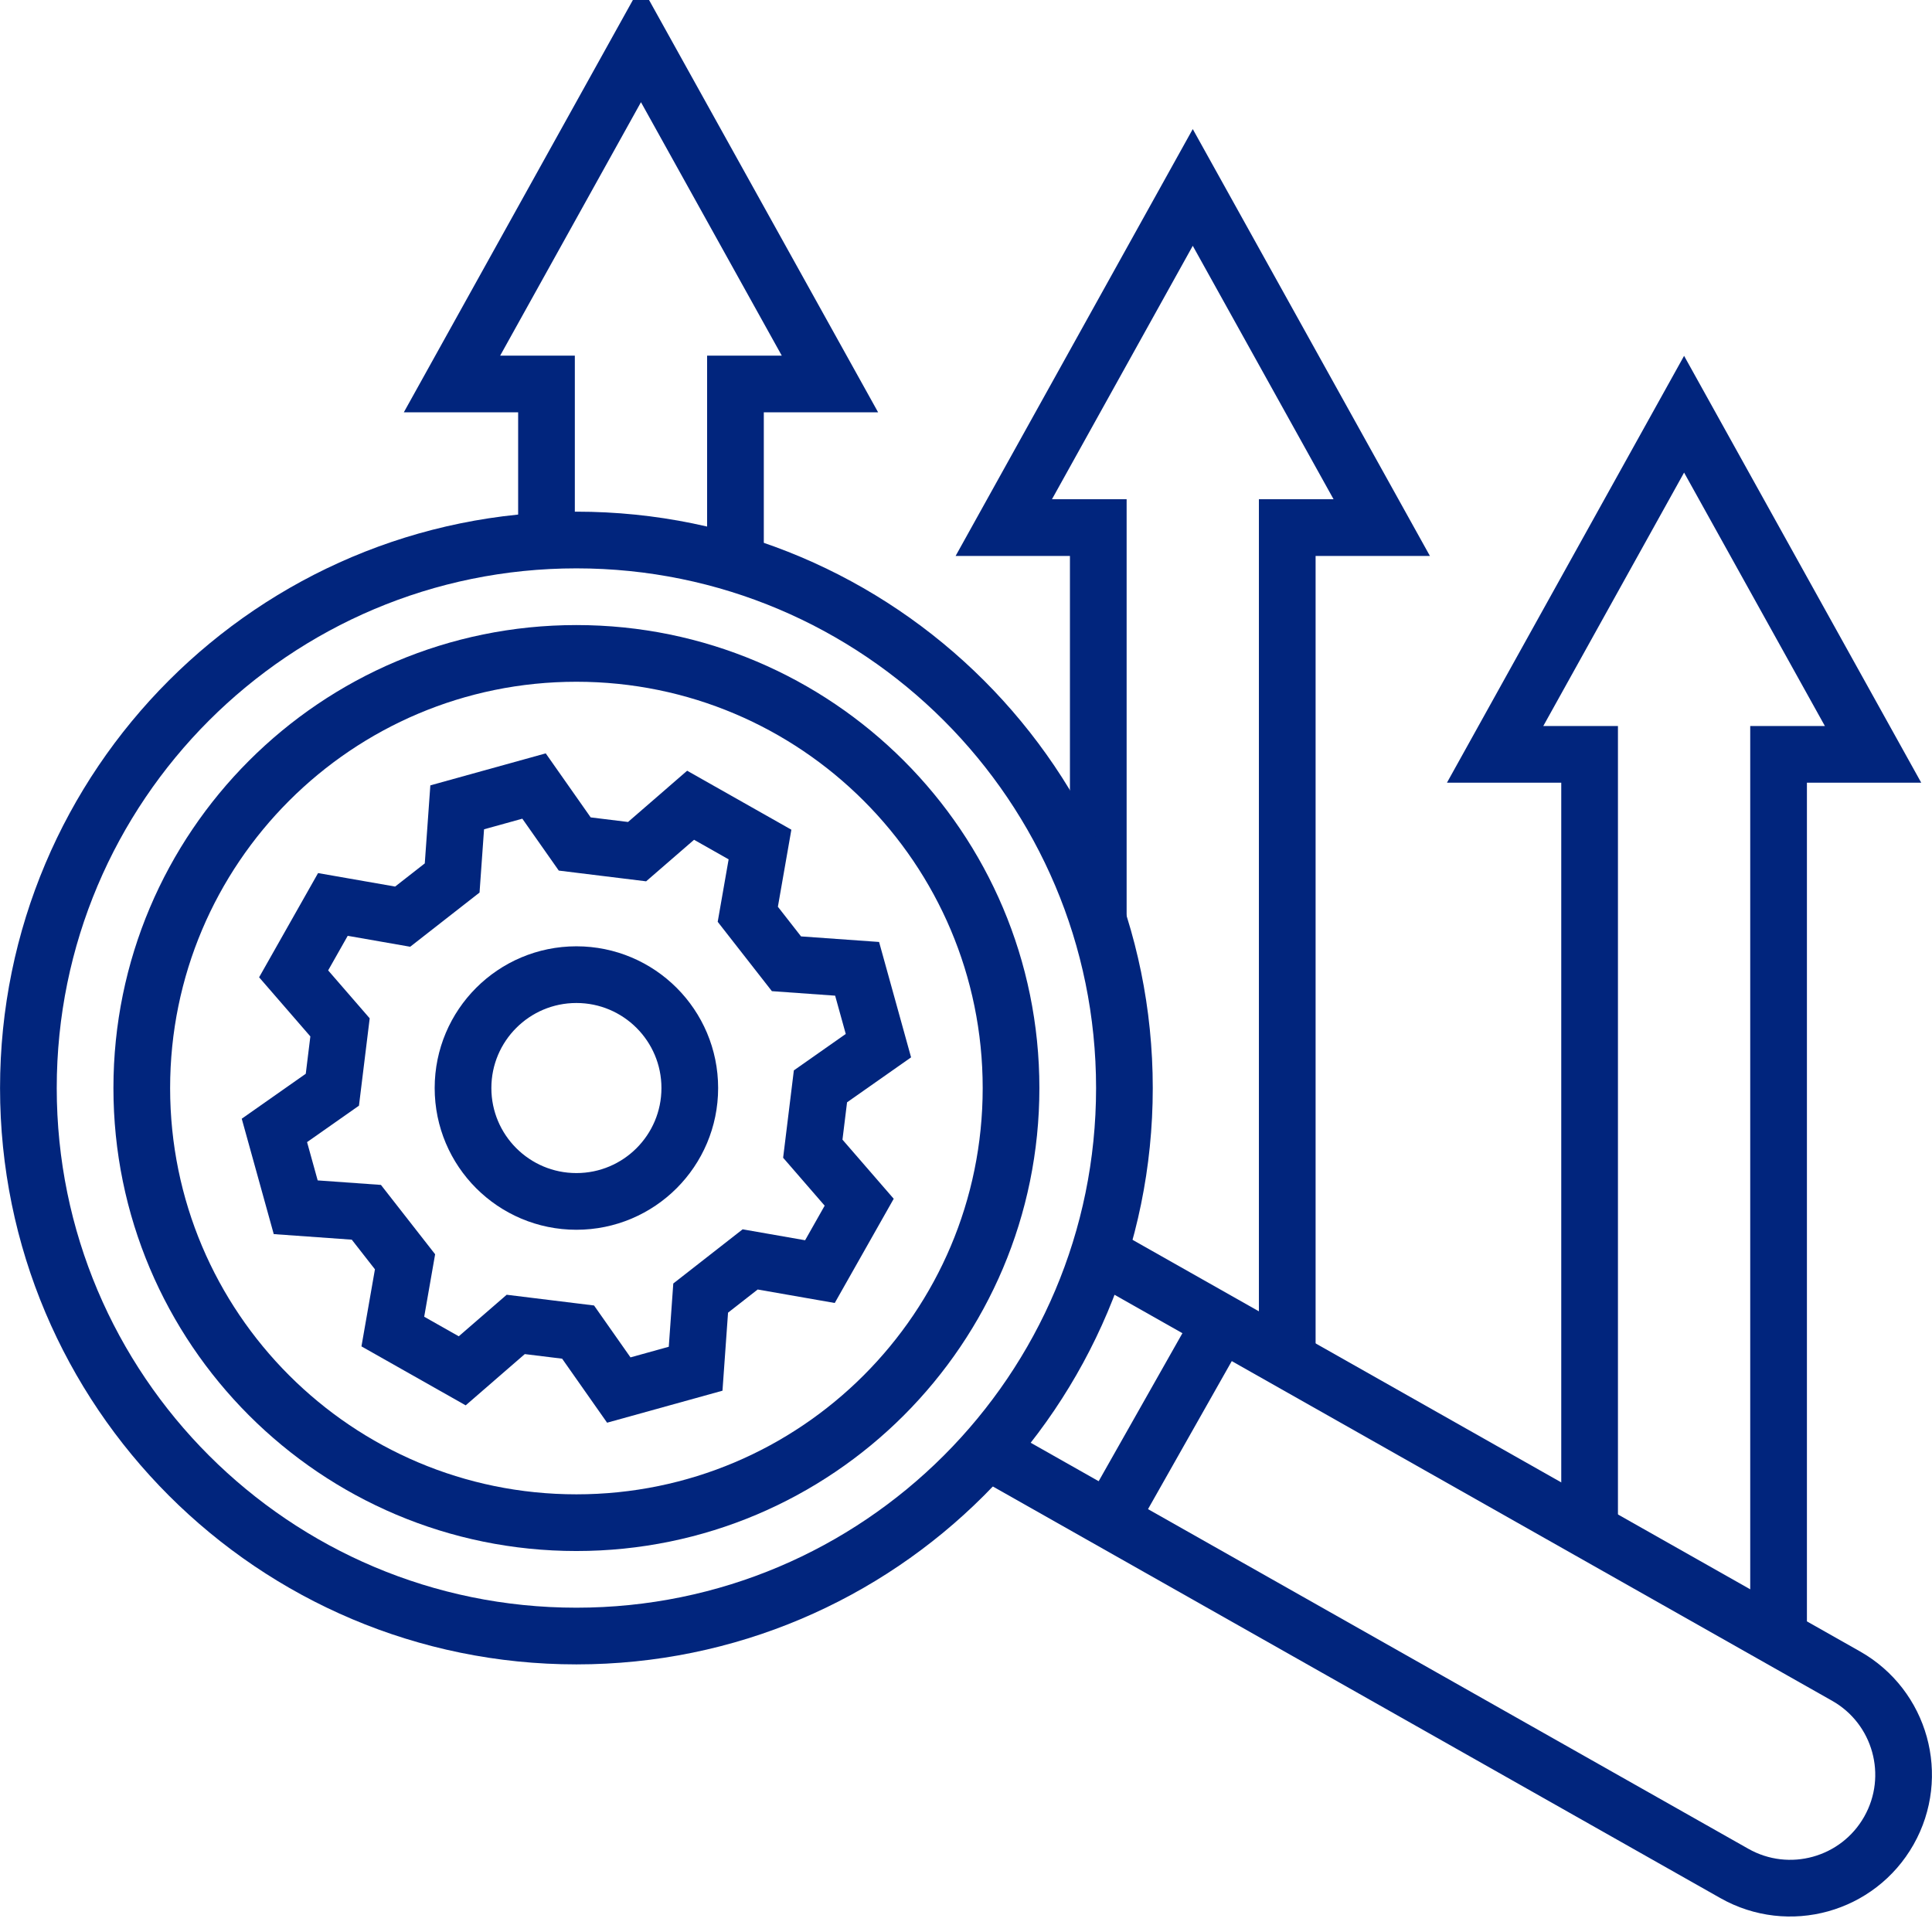 <svg width="512" height="512" viewBox="0 0 512 512" fill="none" xmlns="http://www.w3.org/2000/svg">
<g clip-path="url(#clip0_1342_5046)">
<path d="M144.825 143.311V101.756H119.785L169.864 11.613L219.943 101.756H194.904V149.331" stroke="#01257D" stroke-width="15.024" stroke-miterlimit="10"/>
<path d="M341.135 360.162V139.814H366.175L316.096 49.672L266.017 139.814H291.056V244.029" stroke="#01257D" stroke-width="15.024" stroke-miterlimit="10"/>
<path d="M421.261 405.727V199.912H396.222L446.301 109.77L496.38 199.912H471.34V434.061" stroke="#01257D" stroke-width="15.024" stroke-miterlimit="10"/>
<path d="M136.677 350.986L122.494 363.281C113.311 358.085 113.287 358.072 104.103 352.876L107.338 334.387L97.089 321.269L78.367 319.935C75.547 309.767 75.539 309.741 72.72 299.573L88.081 288.786C88.891 282.19 89.3 278.858 90.11 272.263L77.815 258.08C83.011 248.897 83.024 248.873 88.22 239.688L106.709 242.923C111.946 238.832 114.591 236.766 119.827 232.674L121.161 213.952C131.329 211.132 131.355 211.124 141.523 208.305L152.31 223.666C158.906 224.476 162.238 224.885 168.833 225.695L183.016 213.4C192.199 218.596 192.223 218.609 201.407 223.805L198.172 242.294C202.263 247.531 204.329 250.176 208.421 255.412L227.143 256.746C229.963 266.914 229.971 266.94 232.79 277.108L217.429 287.895C216.619 294.491 216.21 297.823 215.4 304.418L227.695 318.601C222.499 327.784 222.486 327.808 217.29 336.992L198.801 333.757L185.683 344.006L184.349 362.728C174.181 365.548 174.155 365.556 163.987 368.375L153.2 353.014L136.677 350.986Z" stroke="#01257D" stroke-width="15.024" stroke-miterlimit="10"/>
<path d="M152.753 318.388C169.348 318.388 182.801 304.935 182.801 288.34C182.801 271.746 169.348 258.293 152.753 258.293C136.159 258.293 122.706 271.746 122.706 288.34C122.706 304.935 136.159 318.388 152.753 318.388Z" stroke="#01257D" stroke-width="15.024" stroke-miterlimit="10"/>
<path d="M152.754 433.568C232.961 433.568 297.983 368.546 297.983 288.339C297.983 208.131 232.961 143.109 152.754 143.109C72.546 143.109 7.524 208.131 7.524 288.339C7.524 368.546 72.546 433.568 152.754 433.568Z" stroke="#01257D" stroke-width="15.024" stroke-miterlimit="10"/>
<path d="M152.754 403.524C216.367 403.524 267.936 351.955 267.936 288.342C267.936 224.729 216.367 173.16 152.754 173.16C89.141 173.16 37.572 224.729 37.572 288.342C37.572 351.955 89.141 403.524 152.754 403.524Z" stroke="#01257D" stroke-width="15.024" stroke-miterlimit="10"/>
<path d="M288.721 330.742L489.219 444.179C503.663 452.351 508.747 470.684 500.575 485.127C492.403 499.571 474.07 504.655 459.627 496.483L259.129 383.046" stroke="#01257D" stroke-width="15.024" stroke-miterlimit="10"/>
<path d="M293.997 402.776L323.59 350.473" stroke="#01257D" stroke-width="15.024" stroke-miterlimit="10"/>
</g>
<defs>
<clipPath id="clip0_1342_5046">
<rect width="512" height="512" fill="white"/>
</clipPath>
</defs>
</svg>
